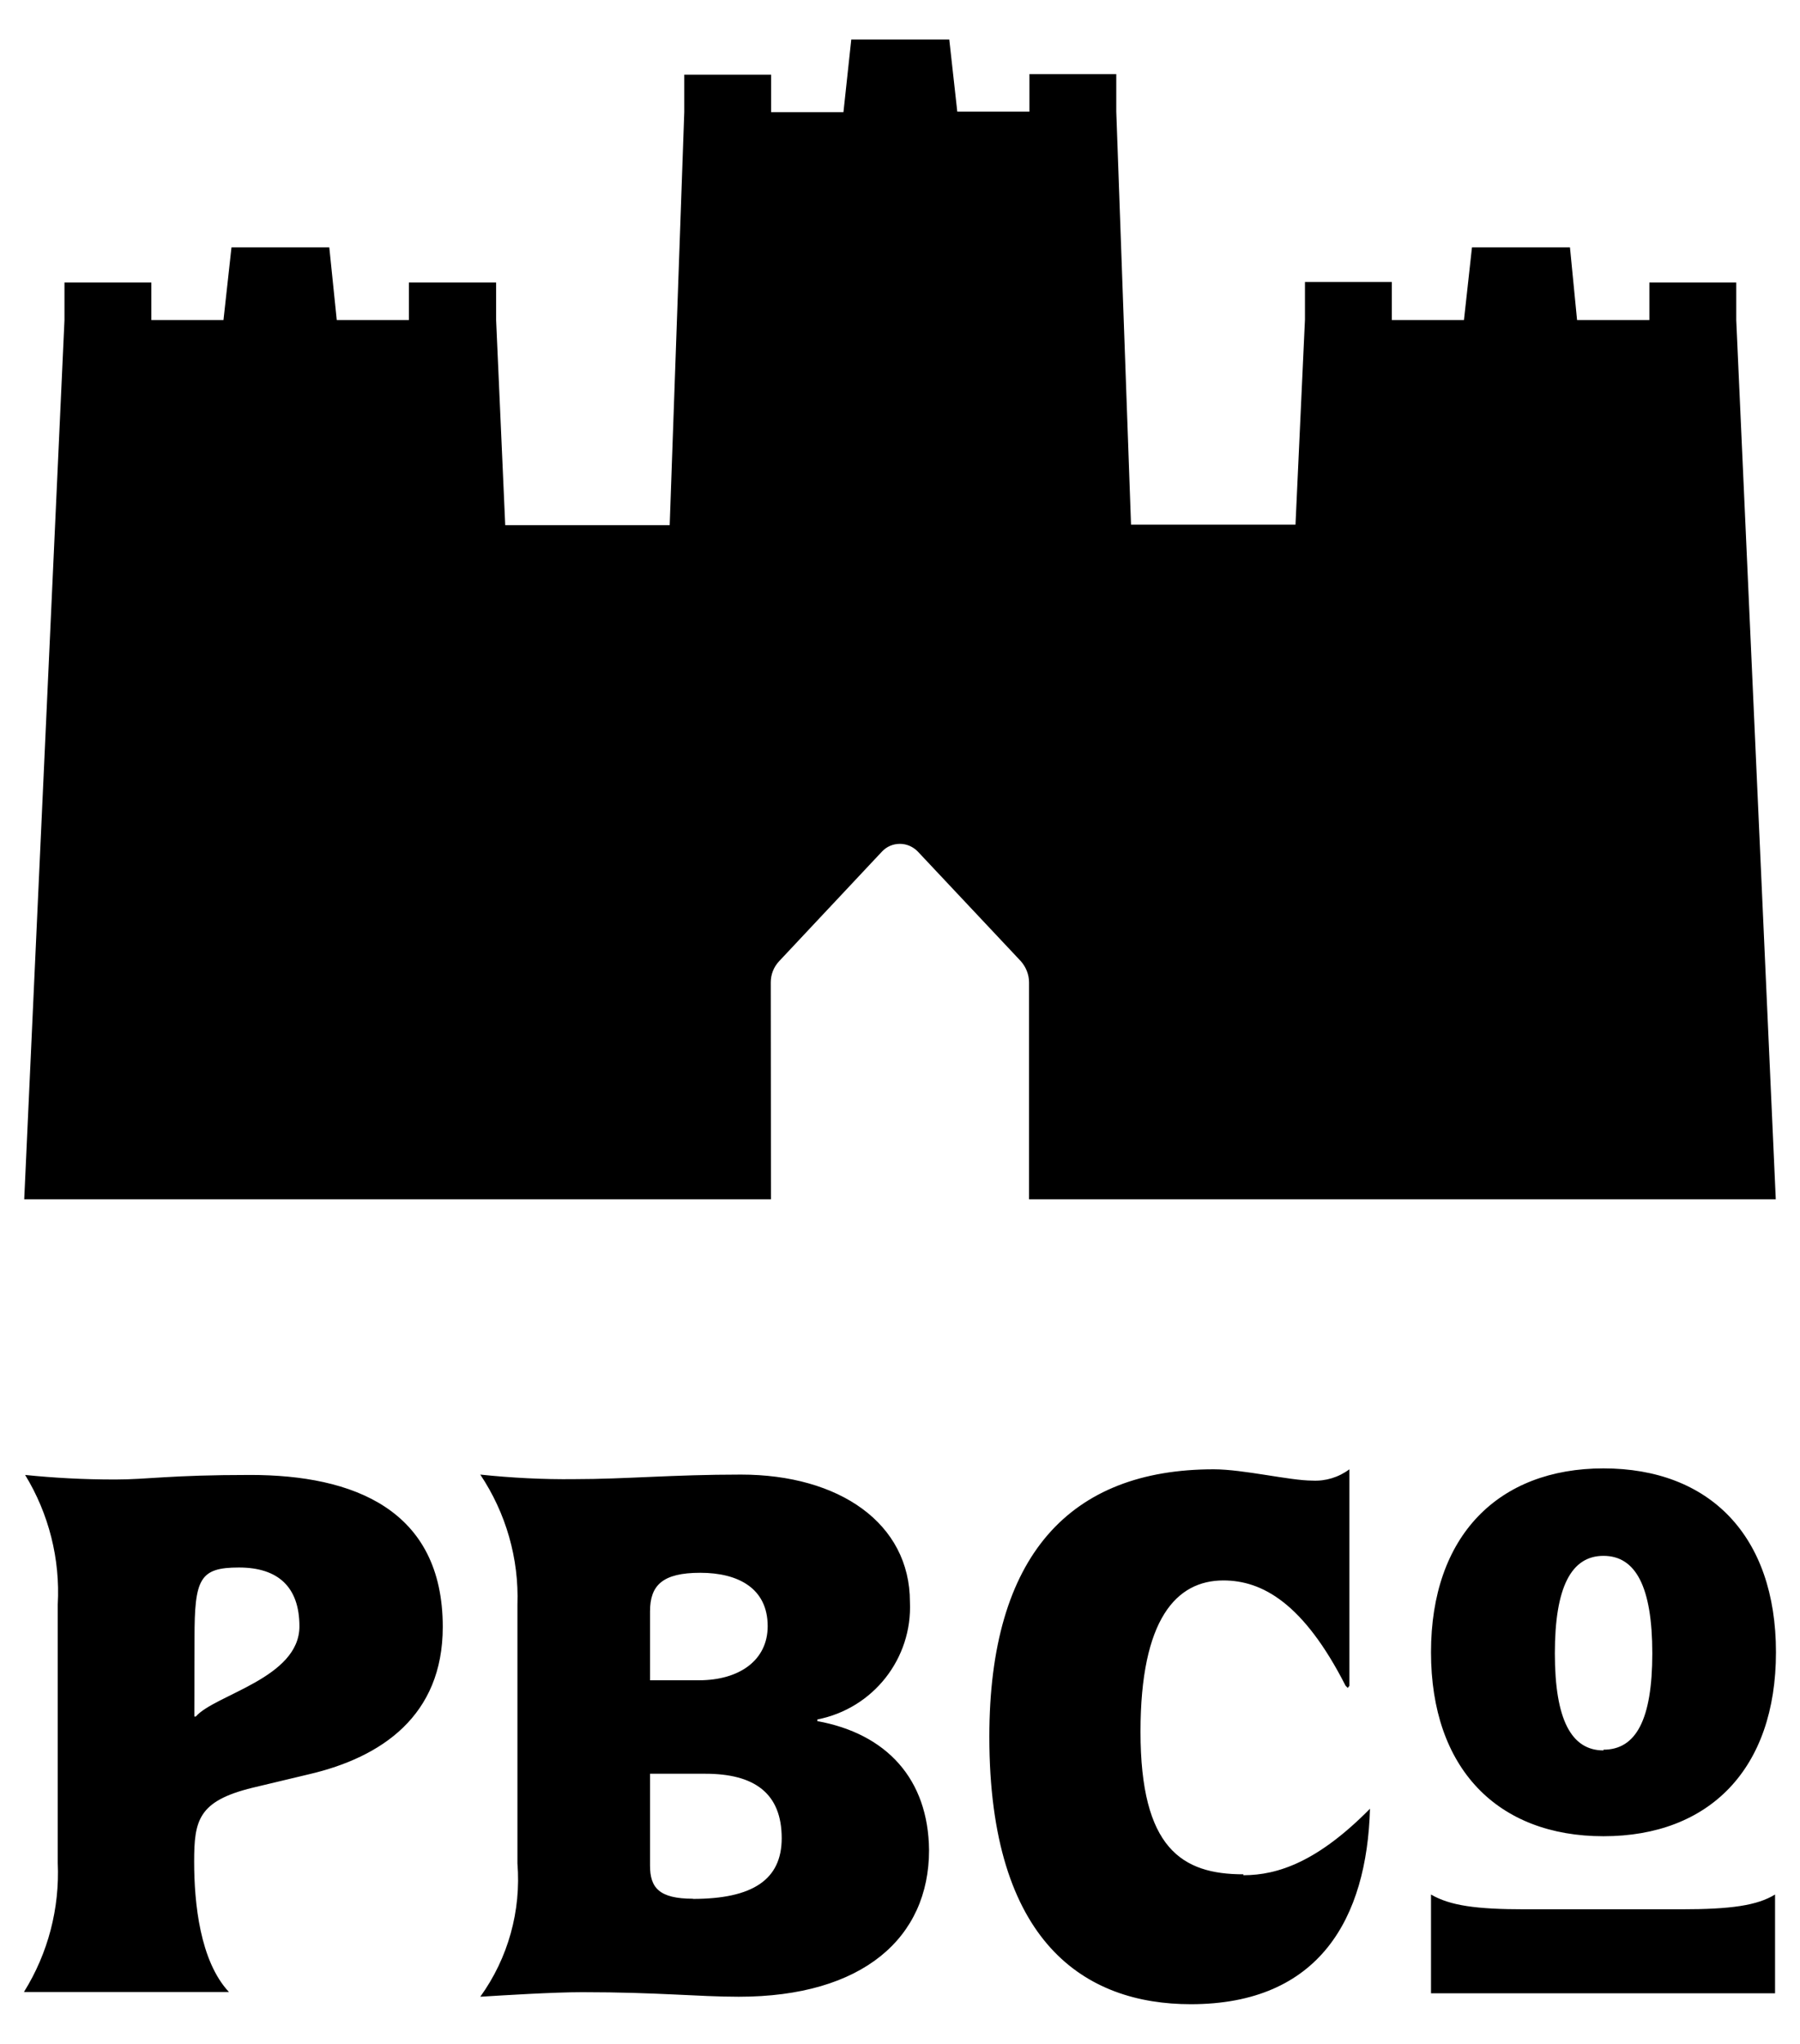 <svg height="336.918" viewBox="0 0 9.883 11.047" width="296.808" xmlns="http://www.w3.org/2000/svg"><path d="m86.358 189.74h-4.1l.221-4.826v-.206h.477v.206h.396l.044-.399h.537l.041.399h.396v-.206h.479v.206l.05 1.126h.903l.08-2.267v-.206h.477v.206h.397l.043-.399h.538l.044.396h.396v-.206h.477v.206l.081 2.267h.903l.052-1.126v-.206h.477v.209h.396l.044-.399h.538l.039.399h.397v-.206h.477v.206l.217 4.826h-4.1v-1.191c-0-.043-.017-.084-.045-.116l-.565-.601c-.026-.027-.061-.043-.099-.043s-.073.015-.099.043l-.564.601c-.03.032-.046.073-.046.116zm-4.1 4.351h1.124c-.159-.17-.191-.488-.191-.715 0-.227.022-.333.32-.406l.31-.074c.399-.093.735-.321.735-.809 0-.645-.492-.834-1.057-.834-.444 0-.561.025-.741.025-.179 0-.337-.009-.495-.025.13.213.193.461.179.711v1.419c.011.249-.053.495-.185.707zm.935-1.943c0-.325.028-.387.244-.387.215 0 .332.107.332.323 0 .284-.463.374-.569.495h-.008l.001-.431zm3.42.455v-.008c.306-.06.522-.334.508-.645 0-.431-.387-.699-.928-.699-.378 0-.63.025-.915.025-.172.002-.345-.007-.516-.025.141.211.213.461.204.715v1.419c.021.26-.051.52-.204.732.129-.008.399-.025.561-.025.414 0 .635.025.858.025.683 0 1.045-.325 1.045-.805-.004-.391-.234-.639-.614-.708zm-.919-.601c0-.143.068-.212.276-.212.208 0 .37.085.37.293 0 .187-.155.297-.378.297h-.268zm.236 1.577c-.187 0-.236-.061-.236-.182v-.504h.304c.268 0 .419.106.419.354 0 .227-.159.333-.488.333zm3.022-.129c.191 0 .41-.076.695-.365-.017.601-.277 1.073-.984 1.073-.577 0-1.106-.334-1.106-1.468 0-.996.443-1.468 1.232-1.468.163 0 .418.062.541.062.073.004.145-.018.204-.062v1.188l-.009.012-.012-.012c-.232-.455-.459-.578-.671-.578-.258 0-.455.212-.455.83 0 .64.227.783.565.783v.005zm1.977-2.233c-.577 0-.947.37-.947 1.009 0 .639.366 1.01.947 1.01s.947-.369.947-1.01c0-.641-.366-1.009-.947-1.009zm0 1.548c-.177 0-.267-.17-.267-.533 0-.363.09-.535.267-.535.177 0 .268.17.268.535 0 .365-.09.529-.268.529v.004zm.426.872c.275 0 .418-.021.516-.081v.542h-1.889v-.542c.105.061.248.081.516.081z" transform="translate(-82.125 -183.243)"/></svg>